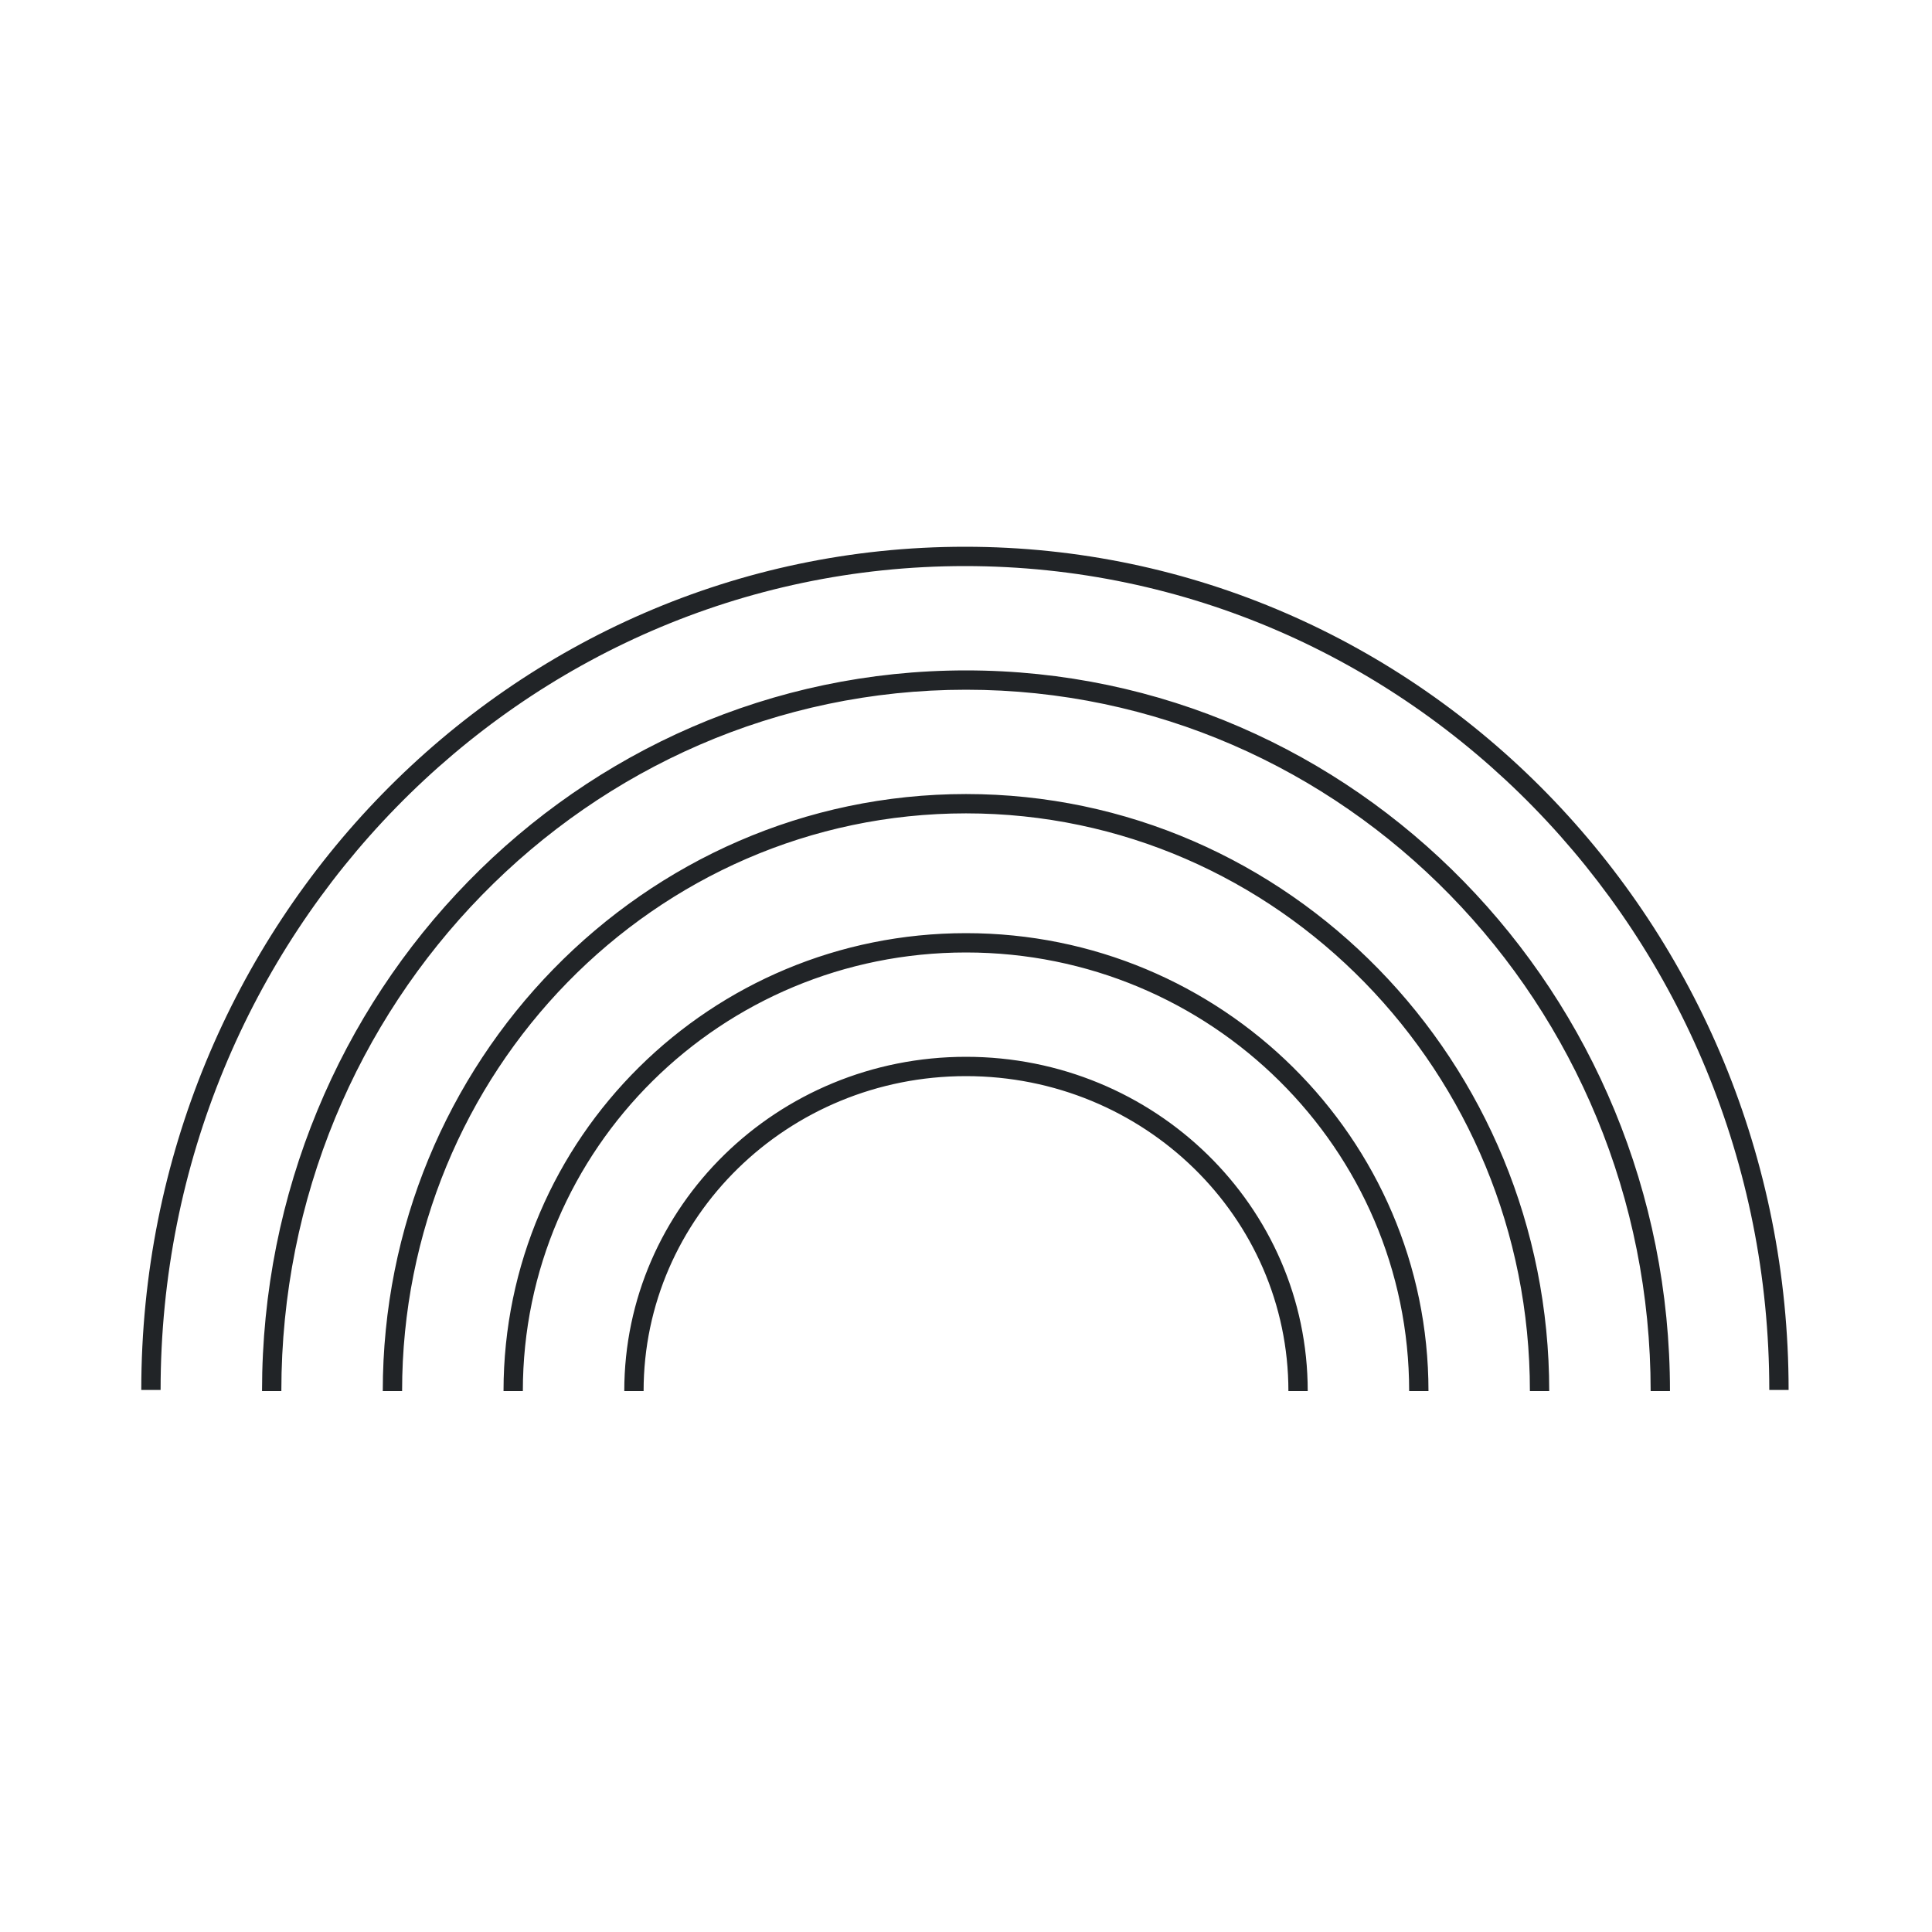 <svg width="200" height="200" viewBox="0 0 200 200" fill="none" xmlns="http://www.w3.org/2000/svg">
<path fill-rule="evenodd" clip-rule="evenodd" d="M99.891 58.6C53.926 58.6 16.625 96.762 16.625 143.888H14.625C14.625 95.702 52.778 56.6 99.891 56.6C147.004 56.6 185.156 95.702 185.156 143.888H183.156C183.156 96.762 145.855 58.6 99.891 58.6ZM100 71.4C60.879 71.4 29.125 103.881 29.125 144H27.125C27.125 102.822 59.73 69.4 100 69.4C140.27 69.4 172.875 102.822 172.875 144H170.875C170.875 103.881 139.121 71.4 100 71.4ZM41.625 143.999C41.625 110.95 67.783 84.199 100 84.199C132.217 84.199 158.375 110.95 158.375 143.999H160.375C160.375 109.891 133.366 82.199 100 82.199C66.634 82.199 39.625 109.891 39.625 143.999H41.625ZM100 98.6C74.654 98.6 54.125 118.935 54.125 144H52.125C52.125 117.812 73.569 96.6 100 96.6C126.431 96.6 147.875 117.812 147.875 144H145.875C145.875 118.935 125.346 98.6 100 98.6ZM66.625 144C66.625 126.017 81.546 111.4 100 111.4C118.454 111.4 133.375 126.017 133.375 144H135.375C135.375 124.869 119.515 109.4 100 109.4C80.484 109.4 64.625 124.869 64.625 144H66.625Z" fill="#212427"/>
</svg>
